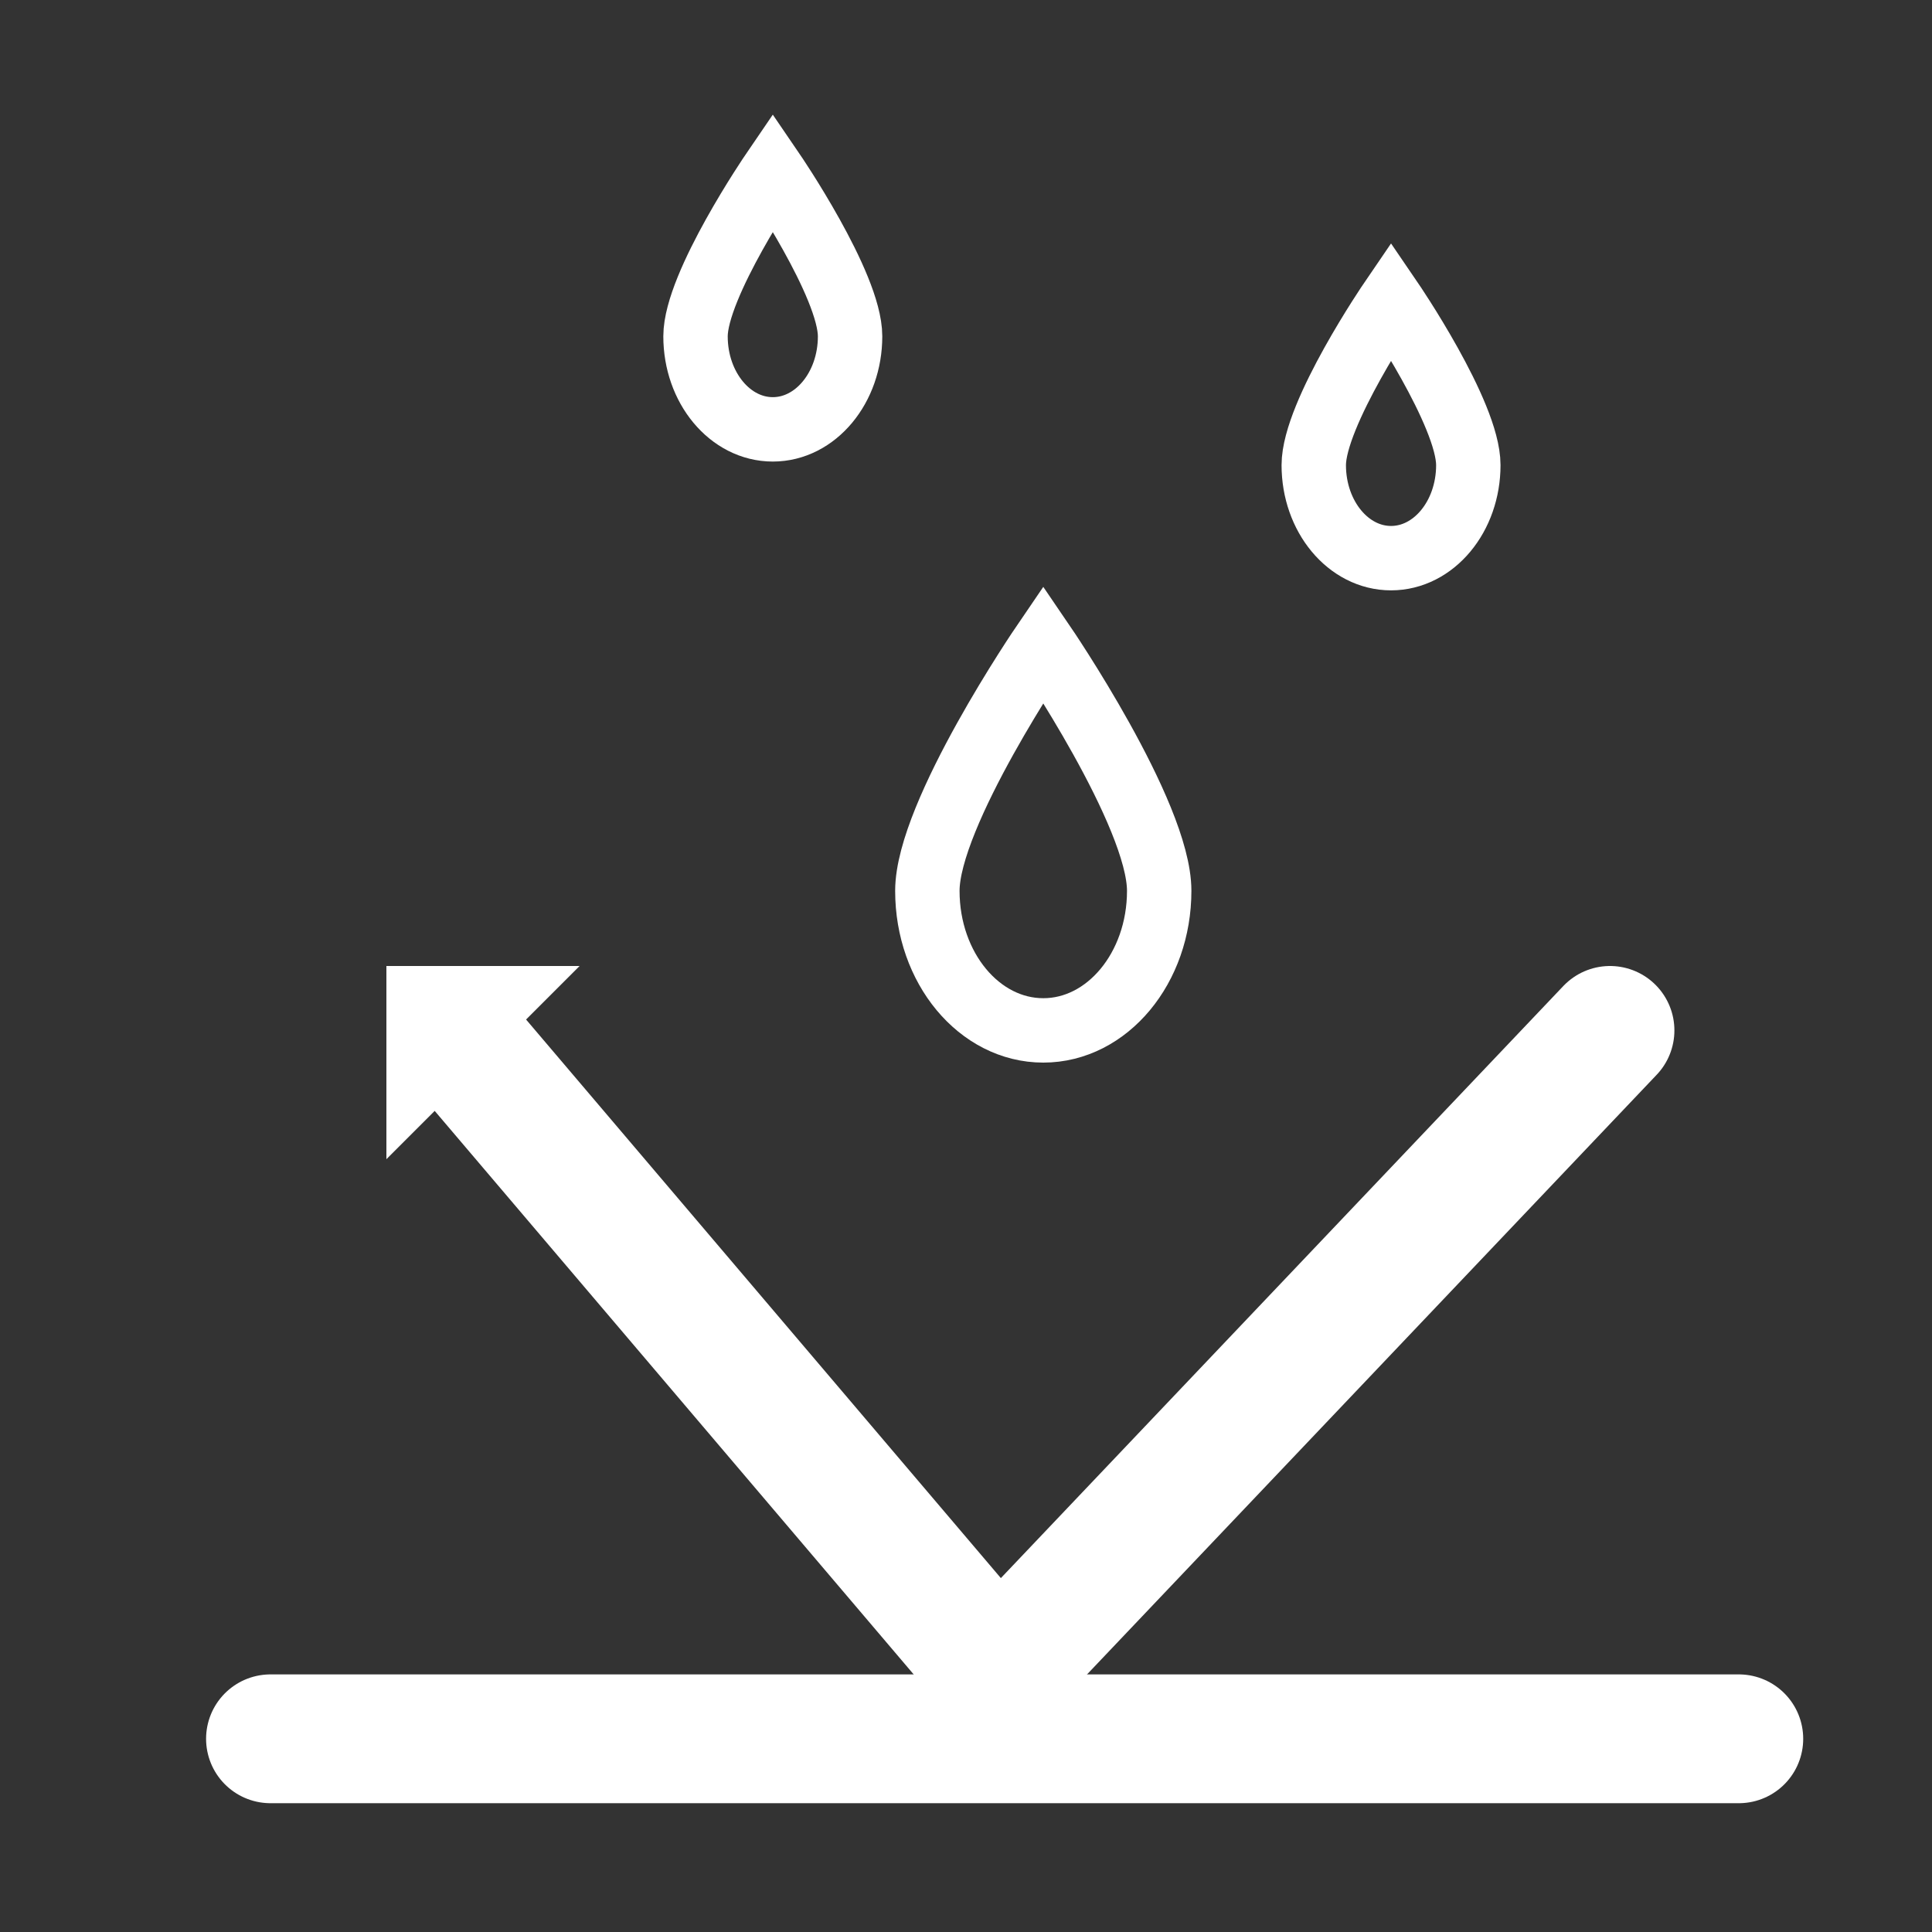 <svg width="30" height="30" viewBox="0 0 30 30" fill="none" xmlns="http://www.w3.org/2000/svg">
    <rect x="0" y="0" width="30" height="30" fill="#333333" stroke="none"/>
    <path d="M4.2 27H27" stroke="white" stroke-width="2" stroke-linecap="round"></path>
    <path d="M25 16L15.5 26L7 16" stroke="white" stroke-width="2" stroke-linecap="round"></path>
    <path d="M6 18V15H9L6 18Z" fill="white"></path>
    <path d="M18 13.833C18 15.03 17.194 16 16.2 16C15.206 16 14.4 15.03 14.4 13.833C14.4 12.637 16.2 10 16.2 10C16.2 10 18 12.637 18 13.833Z" stroke="white"></path>
    <path d="M13.2 5.222C13.2 6.02 12.663 6.667 12 6.667C11.337 6.667 10.8 6.02 10.8 5.222C10.8 4.424 12 2.667 12 2.667C12 2.667 13.2 4.424 13.2 5.222Z" stroke="white"></path>
    <path d="M22.8 7.222C22.8 8.02 22.263 8.667 21.6 8.667C20.937 8.667 20.4 8.02 20.4 7.222C20.4 6.424 21.6 4.667 21.6 4.667C21.6 4.667 22.8 6.424 22.8 7.222Z" stroke="white"></path>
</svg>
